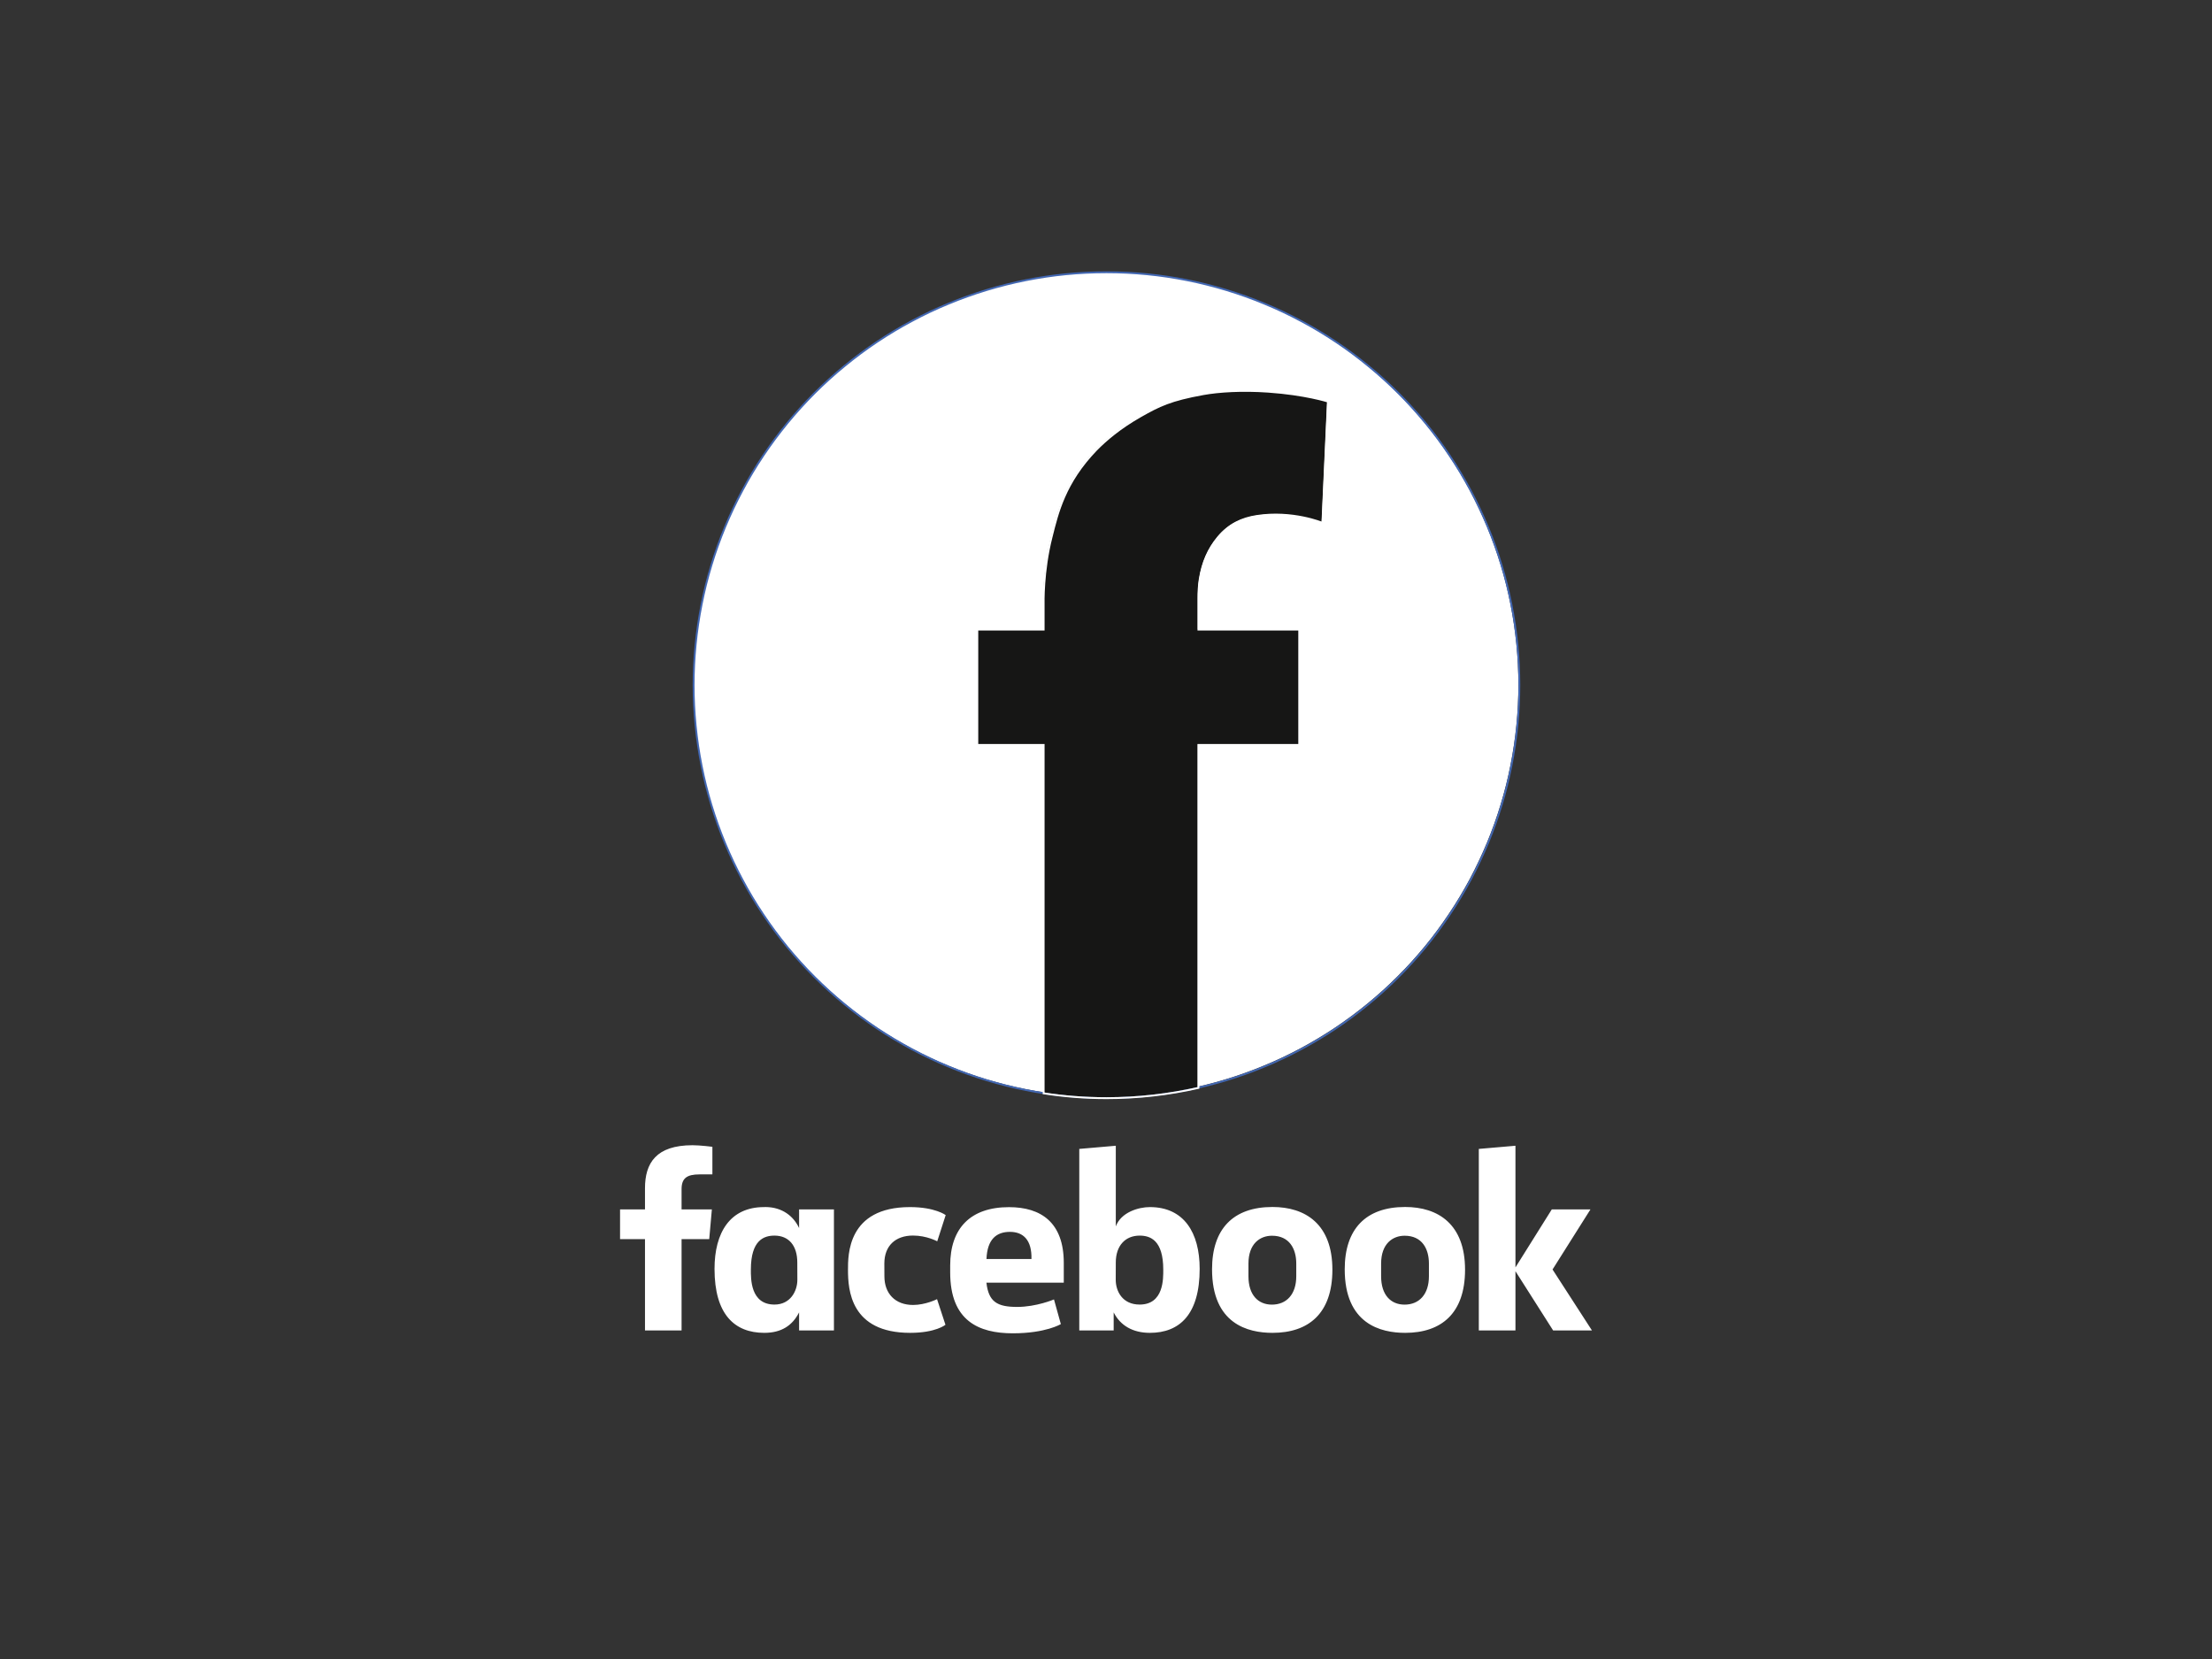 <svg xmlns="http://www.w3.org/2000/svg" width="200" viewBox="0 0 150 112.5" height="150" preserveAspectRatio="xMidYMid meet"><rect x="0" y="0" width="150" height="112.5" fill="#333333" stroke="none"/><defs><path d="M 47 18.395 L 102.965 18.395 L 102.965 74.398 L 47 74.398 Z M 47 18.395 "></path><path d="M 46.961 18.395 L 102.965 18.395 L 102.965 74.398 L 46.961 74.398 Z M 46.961 18.395 "></path><path d="M 66 26 L 90 26 L 90 74.398 L 66 74.398 Z M 66 26 "></path><path d="M 64 24 L 92 24 L 92 74.398 L 64 74.398 Z M 64 24 "></path></defs><g><path fill="#ffffff" d="M 102.965 46.426 C 102.965 47.34 102.918 48.254 102.828 49.168 C 102.738 50.078 102.605 50.984 102.426 51.883 C 102.25 52.781 102.027 53.668 101.762 54.543 C 101.496 55.422 101.188 56.281 100.836 57.129 C 100.484 57.973 100.094 58.801 99.664 59.609 C 99.23 60.418 98.762 61.199 98.25 61.961 C 97.742 62.723 97.199 63.461 96.617 64.168 C 96.035 64.875 95.422 65.555 94.773 66.199 C 94.125 66.848 93.449 67.461 92.738 68.043 C 92.031 68.625 91.297 69.168 90.535 69.68 C 89.773 70.188 88.988 70.656 88.18 71.09 C 87.375 71.52 86.547 71.914 85.699 72.262 C 84.855 72.613 83.992 72.922 83.117 73.188 C 82.238 73.453 81.352 73.676 80.453 73.855 C 79.555 74.031 78.652 74.168 77.738 74.258 C 76.828 74.348 75.914 74.391 75 74.391 C 74.082 74.391 73.168 74.348 72.258 74.258 C 71.344 74.168 70.441 74.031 69.543 73.855 C 68.645 73.676 67.758 73.453 66.879 73.188 C 66.004 72.922 65.141 72.613 64.297 72.262 C 63.449 71.914 62.621 71.52 61.816 71.09 C 61.008 70.656 60.223 70.188 59.461 69.68 C 58.699 69.168 57.965 68.625 57.258 68.043 C 56.547 67.461 55.871 66.848 55.223 66.199 C 54.574 65.555 53.961 64.875 53.379 64.168 C 52.801 63.461 52.254 62.723 51.746 61.961 C 51.234 61.199 50.766 60.418 50.336 59.609 C 49.902 58.801 49.512 57.973 49.16 57.129 C 48.809 56.281 48.5 55.422 48.234 54.543 C 47.969 53.668 47.746 52.781 47.57 51.883 C 47.391 50.984 47.258 50.078 47.168 49.168 C 47.078 48.254 47.031 47.34 47.031 46.426 C 47.031 45.508 47.078 44.598 47.168 43.684 C 47.258 42.773 47.391 41.867 47.57 40.969 C 47.746 40.07 47.969 39.184 48.234 38.309 C 48.5 37.43 48.809 36.57 49.16 35.723 C 49.512 34.879 49.902 34.051 50.336 33.242 C 50.766 32.434 51.234 31.648 51.746 30.887 C 52.254 30.125 52.801 29.391 53.379 28.684 C 53.961 27.977 54.574 27.297 55.223 26.648 C 55.871 26.004 56.547 25.387 57.258 24.809 C 57.965 24.227 58.699 23.68 59.461 23.172 C 60.223 22.664 61.008 22.191 61.816 21.762 C 62.621 21.328 63.449 20.938 64.297 20.59 C 65.141 20.238 66.004 19.93 66.879 19.664 C 67.758 19.398 68.645 19.176 69.543 18.996 C 70.441 18.816 71.344 18.684 72.258 18.594 C 73.168 18.504 74.082 18.461 75 18.461 C 75.914 18.461 76.828 18.504 77.738 18.594 C 78.652 18.684 79.555 18.816 80.453 18.996 C 81.352 19.176 82.238 19.398 83.117 19.664 C 83.992 19.93 84.855 20.238 85.699 20.59 C 86.547 20.938 87.375 21.328 88.18 21.762 C 88.988 22.191 89.773 22.664 90.535 23.172 C 91.297 23.68 92.031 24.227 92.738 24.809 C 93.449 25.387 94.125 26.004 94.773 26.648 C 95.422 27.297 96.035 27.977 96.617 28.684 C 97.199 29.391 97.742 30.125 98.25 30.887 C 98.762 31.648 99.23 32.434 99.664 33.242 C 100.094 34.051 100.484 34.879 100.836 35.723 C 101.188 36.57 101.496 37.43 101.762 38.309 C 102.027 39.184 102.25 40.07 102.426 40.969 C 102.605 41.867 102.738 42.773 102.828 43.684 C 102.918 44.598 102.965 45.508 102.965 46.426 Z M 102.965 46.426 " fill-opacity="1" fill-rule="nonzero"></path></g><g><path stroke-linecap="butt" transform="matrix(0.126, 0, 0, 0.126, 44.729, 16.898)" fill="none" stroke-linejoin="miter" d="M 462.703 234.603 C 462.703 241.865 462.33 249.128 461.617 256.39 C 460.903 263.622 459.848 270.822 458.42 277.96 C 457.023 285.099 455.254 292.144 453.144 299.096 C 451.033 306.079 448.581 312.907 445.788 319.642 C 442.995 326.346 439.891 332.925 436.477 339.35 C 433.032 345.774 429.308 351.982 425.242 358.034 C 421.207 364.086 416.893 369.952 412.269 375.569 C 407.645 381.187 402.772 386.587 397.62 391.708 C 392.468 396.86 387.099 401.733 381.45 406.357 C 375.833 410.981 369.998 415.295 363.946 419.361 C 357.894 423.396 351.655 427.12 345.231 430.565 C 338.837 433.979 332.258 437.114 325.523 439.876 C 318.819 442.669 311.96 445.121 305.008 447.232 C 298.025 449.342 290.98 451.111 283.841 452.539 C 276.703 453.936 269.534 455.022 262.271 455.736 C 255.04 456.449 247.777 456.791 240.515 456.791 C 233.221 456.791 225.959 456.449 218.727 455.736 C 211.465 455.022 204.295 453.936 197.157 452.539 C 190.019 451.111 182.974 449.342 175.99 447.232 C 169.038 445.121 162.179 442.669 155.475 439.876 C 148.741 437.114 142.161 433.979 135.767 430.565 C 129.343 427.12 123.105 423.396 117.053 419.361 C 111.001 415.295 105.166 410.981 99.548 406.357 C 93.9 401.733 88.53 396.86 83.378 391.708 C 78.226 386.587 73.354 381.187 68.729 375.569 C 64.136 369.952 59.791 364.086 55.756 358.034 C 51.69 351.982 47.966 345.774 44.552 339.35 C 41.107 332.925 38.003 326.346 35.21 319.642 C 32.417 312.907 29.965 306.079 27.855 299.096 C 25.744 292.144 23.975 285.099 22.578 277.96 C 21.151 270.822 20.096 263.622 19.382 256.39 C 18.668 249.128 18.295 241.865 18.295 234.603 C 18.295 227.309 18.668 220.078 19.382 212.815 C 20.096 205.584 21.151 198.383 22.578 191.245 C 23.975 184.107 25.744 177.062 27.855 170.109 C 29.965 163.126 32.417 156.298 35.21 149.563 C 38.003 142.86 41.107 136.28 44.552 129.855 C 47.966 123.431 51.69 117.193 55.756 111.141 C 59.791 105.089 64.136 99.254 68.729 93.636 C 73.354 88.019 78.226 82.618 83.378 77.466 C 88.53 72.345 93.9 67.442 99.548 62.848 C 105.166 58.224 111.001 53.879 117.053 49.844 C 123.105 45.809 129.343 42.054 135.767 38.64 C 142.161 35.195 148.741 32.091 155.475 29.329 C 162.179 26.536 169.038 24.084 175.99 21.974 C 182.974 19.863 190.019 18.094 197.157 16.666 C 204.295 15.239 211.465 14.184 218.727 13.47 C 225.959 12.756 233.221 12.414 240.515 12.414 C 247.777 12.414 255.04 12.756 262.271 13.47 C 269.534 14.184 276.703 15.239 283.841 16.666 C 290.98 18.094 298.025 19.863 305.008 21.974 C 311.96 24.084 318.819 26.536 325.523 29.329 C 332.258 32.091 338.837 35.195 345.231 38.64 C 351.655 42.054 357.894 45.809 363.946 49.844 C 369.998 53.879 375.833 58.224 381.45 62.848 C 387.099 67.442 392.468 72.345 397.62 77.466 C 402.772 82.618 407.645 88.019 412.269 93.636 C 416.893 99.254 421.207 105.089 425.242 111.141 C 429.308 117.193 433.032 123.431 436.477 129.855 C 439.891 136.28 442.995 142.86 445.788 149.563 C 448.581 156.298 451.033 163.126 453.144 170.109 C 455.254 177.062 457.023 184.107 458.42 191.245 C 459.848 198.383 460.903 205.584 461.617 212.815 C 462.33 220.078 462.703 227.309 462.703 234.603 Z M 462.703 234.603 " stroke="#4267b2" stroke-width="1" stroke-miterlimit="10"></path></g><g><path fill="#161615" d="M 81.566 26.715 C 79.34 27.117 78.574 27.496 77.289 28.227 C 75.918 29.008 74.961 29.824 74.305 30.492 C 72.168 32.707 71.688 34.77 71.285 36.371 C 70.68 38.723 70.742 40.938 70.742 40.938 L 70.742 42.664 L 66.25 42.664 L 66.25 50.477 L 70.742 50.477 L 70.742 74.078 C 72.129 74.293 73.551 74.406 75 74.406 C 77.137 74.406 79.227 74.164 81.227 73.711 L 81.227 50.477 L 88.062 50.477 L 88.062 42.664 L 81.227 42.664 L 81.227 41 C 81.227 41 81.227 40.699 81.227 40.66 C 81.227 40.625 81.227 40.574 81.227 40.535 C 81.227 40.195 81.242 39.691 81.316 39.25 C 81.504 38.105 81.895 37.211 82.551 36.418 C 83.305 35.512 84.188 35.125 85.168 34.973 C 87.598 34.594 89.625 35.438 89.625 35.438 L 90 27.219 C 90 27.219 88.477 26.727 85.961 26.551 C 84.188 26.426 82.613 26.527 81.566 26.715 Z M 81.566 26.715 " fill-opacity="1" fill-rule="nonzero"></path></g><g><path stroke-linecap="butt" transform="matrix(0.126, 0, 0, 0.126, 44.729, 16.898)" fill="none" stroke-linejoin="miter" d="M 292.687 77.994 C 274.996 81.191 268.913 84.201 258.702 90.005 C 247.808 96.212 240.204 102.699 234.99 108.006 C 218.013 125.604 214.196 141.991 210.999 154.715 C 206.189 173.399 206.685 190.997 206.685 190.997 L 206.685 204.715 L 170.994 204.715 L 170.994 266.787 L 206.685 266.787 L 206.685 454.308 C 217.703 456.015 229 456.915 240.515 456.915 C 257.491 456.915 274.096 454.991 289.986 451.391 L 289.986 266.787 L 344.3 266.787 L 344.3 204.715 L 289.986 204.715 L 289.986 191.493 C 289.986 191.493 289.986 189.104 289.986 188.793 C 289.986 188.514 289.986 188.11 289.986 187.8 C 289.986 185.1 290.111 181.096 290.7 177.589 C 292.19 168.496 295.294 161.388 300.508 155.088 C 306.498 147.888 313.512 144.815 321.302 143.605 C 340.606 140.594 356.714 147.298 356.714 147.298 L 359.694 81.998 C 359.694 81.998 347.59 78.087 327.602 76.69 C 313.512 75.697 301.004 76.504 292.687 77.994 Z M 292.687 77.994 " stroke="#ffffff" stroke-width="1" stroke-miterlimit="10"></path></g><path fill="#ffffff" d="M 46.219 90.219 L 43.738 90.219 L 43.738 84.027 L 42.047 84.027 L 42.047 82.012 L 43.738 82.012 L 43.738 80.578 C 43.738 78.879 44.484 77.66 46.961 77.66 C 47.484 77.66 48.309 77.766 48.309 77.766 L 48.309 79.637 L 47.445 79.637 C 46.562 79.637 46.219 79.906 46.219 80.645 L 46.219 82.012 L 48.273 82.012 L 48.094 84.027 L 46.219 84.027 Z M 51.918 81.852 C 51.883 81.852 51.844 81.852 51.809 81.855 C 49.504 81.855 48.453 83.586 48.453 86.043 C 48.453 89.141 49.82 90.383 51.828 90.383 C 52.977 90.383 53.73 89.898 54.188 88.996 L 54.188 90.219 L 56.551 90.219 L 56.551 82.012 L 54.188 82.012 L 54.188 83.277 C 53.812 82.465 53.039 81.859 51.918 81.852 Z M 52.52 83.789 C 53.488 83.789 54.066 84.465 54.066 85.613 L 54.07 86.785 C 54.07 87.559 53.59 88.465 52.52 88.465 C 50.875 88.465 50.918 86.688 50.918 86.094 C 50.918 84.105 51.793 83.789 52.52 83.789 Z M 57.504 86.117 C 57.504 85.121 57.457 81.855 61.707 81.855 C 63.414 81.855 64.129 82.398 64.129 82.398 L 63.555 84.176 C 63.555 84.176 62.844 83.785 61.914 83.785 C 60.727 83.785 59.969 84.473 59.969 85.684 L 59.973 86.551 C 59.973 87.715 60.703 88.492 61.918 88.492 C 62.762 88.492 63.543 88.098 63.543 88.098 L 64.113 89.836 C 64.113 89.836 63.461 90.383 61.719 90.383 C 57.672 90.383 57.504 87.457 57.504 86.117 Z M 77.977 81.855 C 80.281 81.855 81.352 83.586 81.352 86.043 C 81.352 89.141 79.984 90.383 77.977 90.383 C 76.828 90.383 75.977 89.898 75.52 88.996 L 75.52 90.219 L 73.188 90.219 L 73.188 77.91 L 75.664 77.695 L 75.664 83.164 C 76.02 82.207 77.195 81.855 77.977 81.855 Z M 77.281 83.789 C 76.316 83.789 75.664 84.465 75.664 85.613 L 75.66 86.785 C 75.66 87.559 76.113 88.465 77.281 88.465 C 78.93 88.465 78.883 86.688 78.883 86.094 C 78.883 84.105 78.008 83.789 77.281 83.789 Z M 68.422 81.859 C 65.812 81.859 64.434 83.285 64.434 85.816 L 64.434 86.285 C 64.434 89.57 66.371 90.414 68.68 90.414 C 70.922 90.414 71.938 89.789 71.938 89.789 L 71.473 88.117 C 71.473 88.117 70.281 88.625 68.977 88.625 C 67.621 88.625 67.039 88.281 66.891 86.98 L 72.137 86.98 L 72.137 85.641 C 72.137 82.895 70.59 81.859 68.422 81.859 Z M 68.488 83.535 C 69.391 83.535 69.977 84.09 69.945 85.375 L 66.895 85.375 C 66.949 84.02 67.582 83.535 68.488 83.535 Z M 86.289 81.848 C 83.605 81.848 82.191 83.359 82.191 86.07 C 82.191 89.785 84.629 90.383 86.293 90.383 C 88.73 90.383 90.352 89.074 90.352 86.102 C 90.352 83.012 88.527 81.848 86.289 81.848 Z M 86.254 83.797 C 87.434 83.797 87.902 84.68 87.902 85.684 L 87.902 86.547 C 87.902 87.766 87.246 88.469 86.25 88.469 C 85.316 88.469 84.66 87.812 84.66 86.547 L 84.66 85.684 C 84.66 84.34 85.441 83.797 86.254 83.797 Z M 95.285 81.848 C 92.602 81.848 91.188 83.359 91.188 86.07 C 91.188 89.785 93.625 90.383 95.289 90.383 C 97.727 90.383 99.348 89.074 99.348 86.102 C 99.348 83.012 97.523 81.848 95.285 81.848 Z M 95.25 83.797 C 96.43 83.797 96.898 84.68 96.898 85.684 L 96.898 86.547 C 96.898 87.766 96.242 88.469 95.246 88.469 C 94.312 88.469 93.656 87.812 93.656 86.547 L 93.656 85.684 C 93.656 84.34 94.438 83.797 95.25 83.797 Z M 100.281 90.219 L 100.281 77.91 L 102.766 77.695 L 102.766 85.945 L 105.23 82.012 L 107.852 82.012 L 105.281 86.086 L 107.953 90.219 L 105.32 90.219 L 102.766 86.203 L 102.766 90.219 Z M 100.281 90.219 " fill-opacity="1" fill-rule="nonzero"></path></svg>